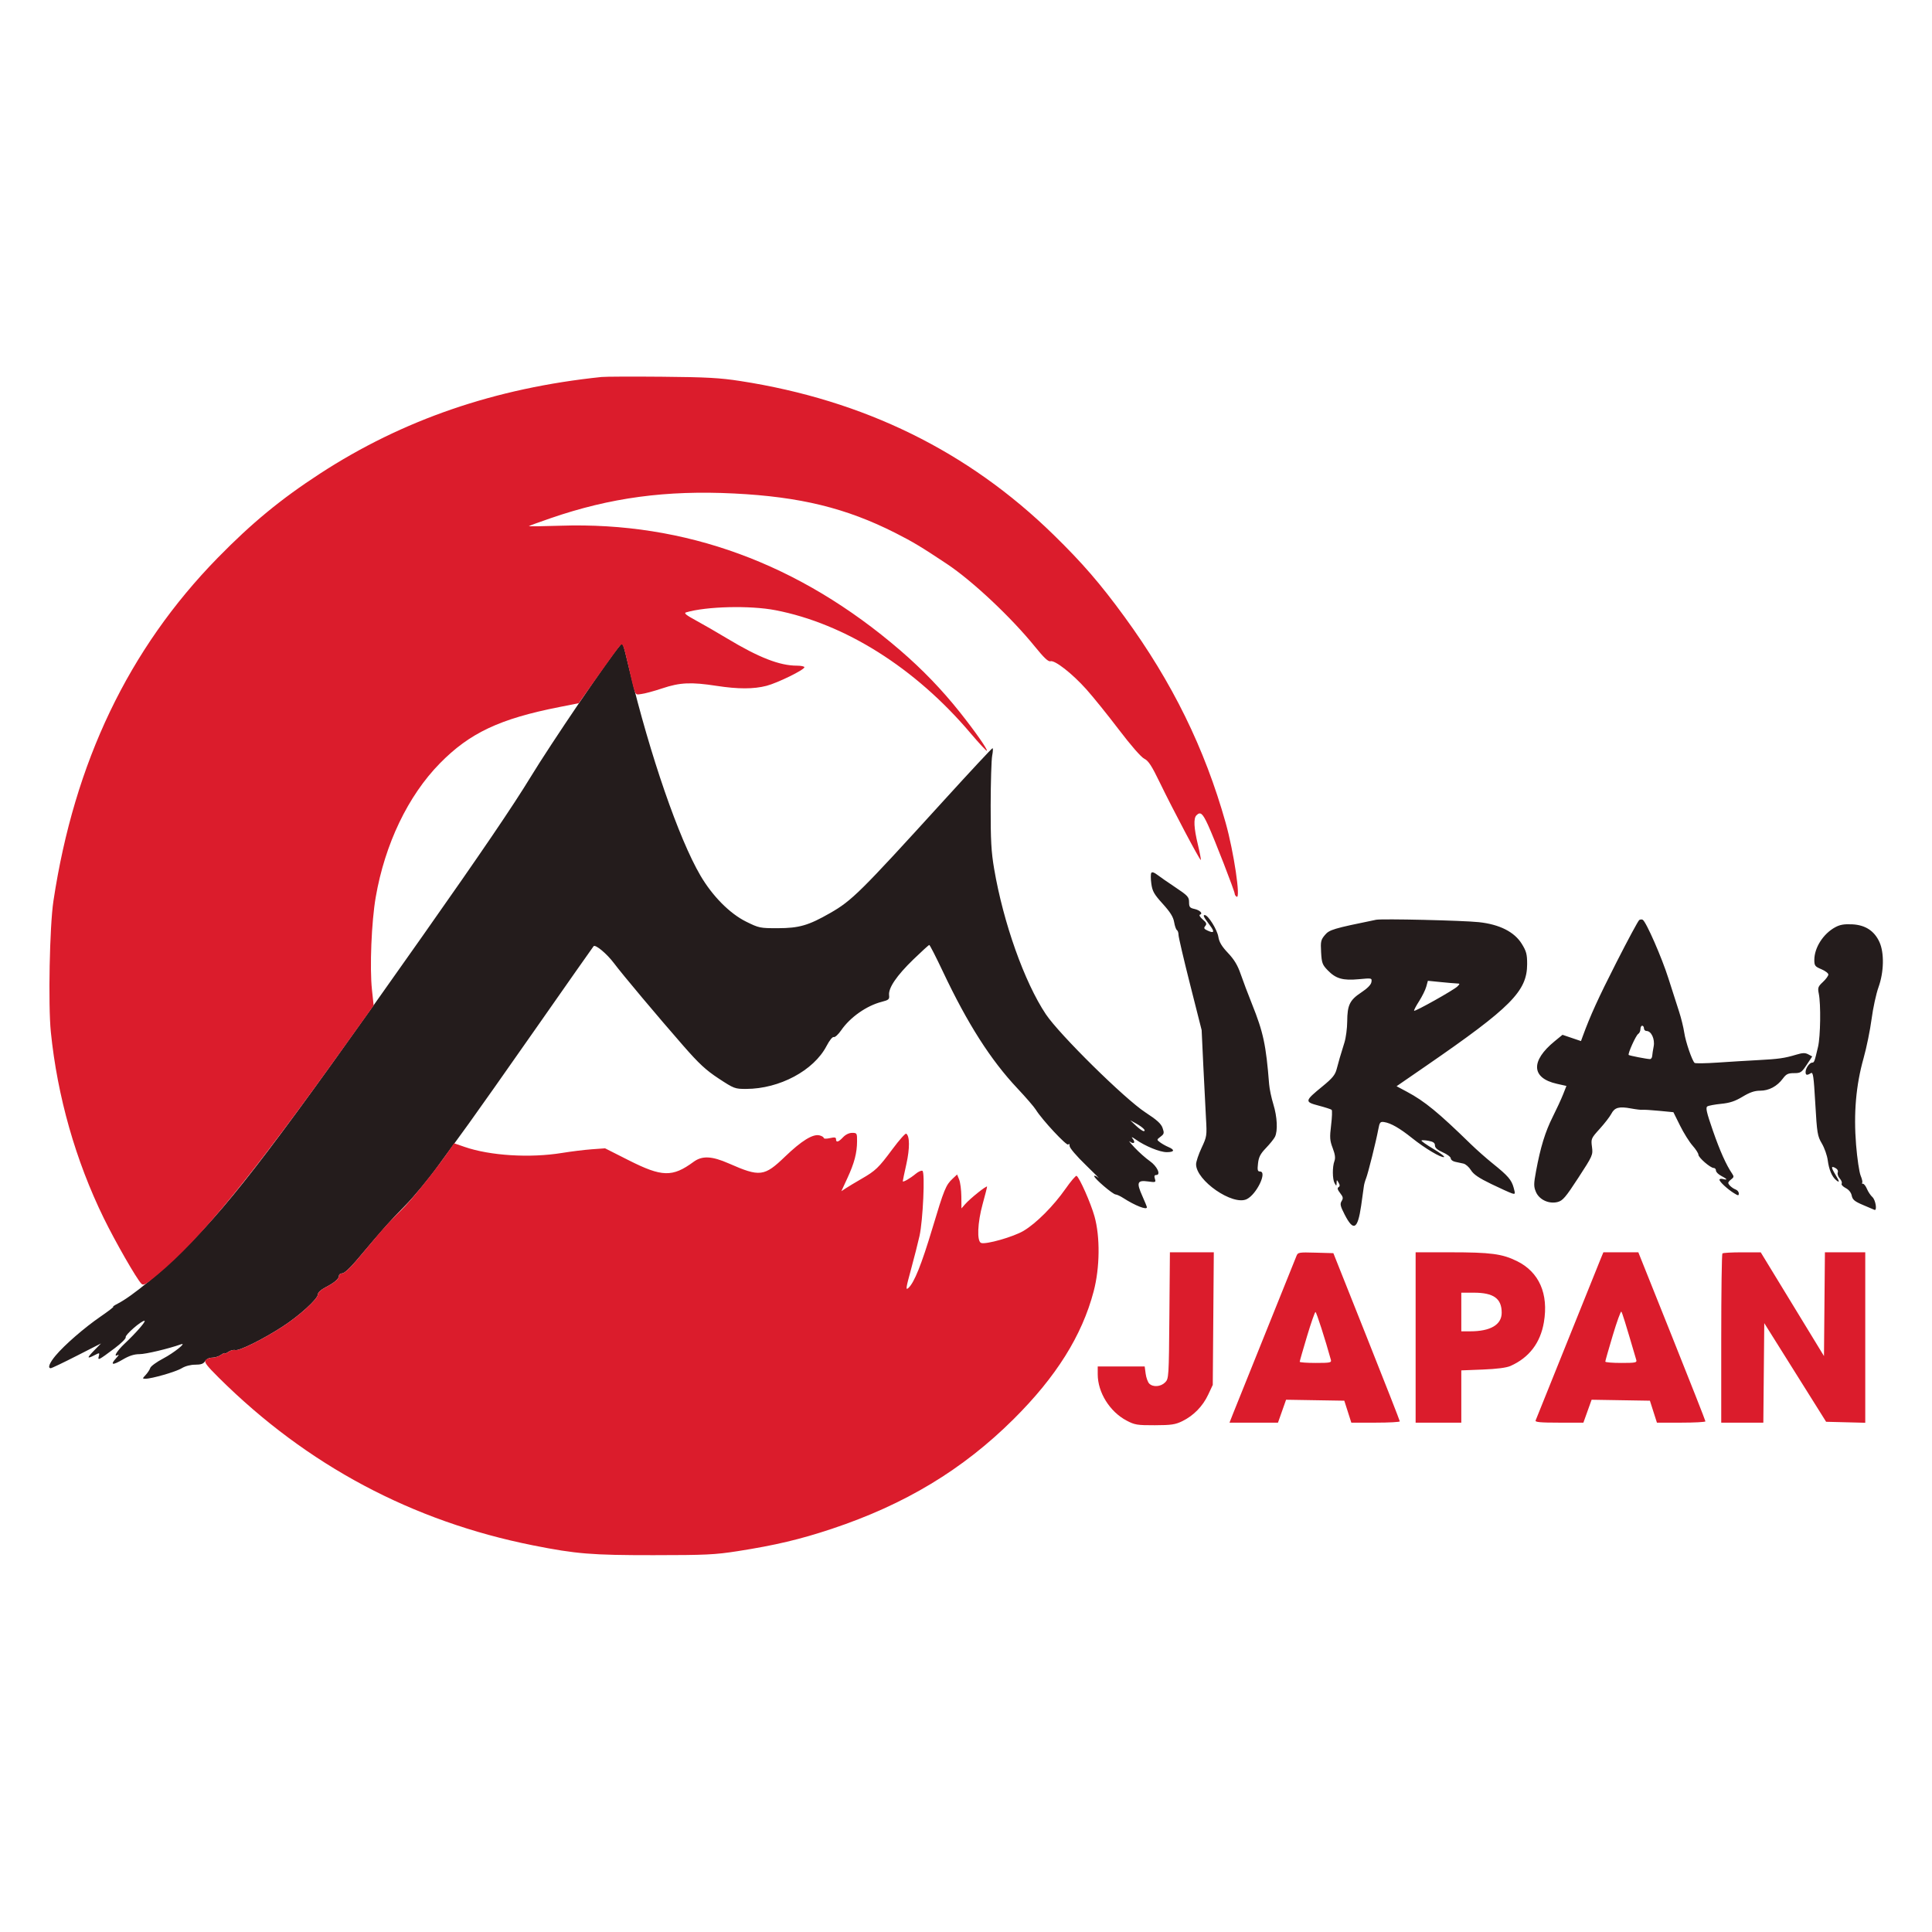 <svg xmlns="http://www.w3.org/2000/svg" width="1100" height="1100" viewBox="0 0 1100 1100" version="1.1"><path d="M 352.847 367.673 C 346.885 374.470, 313.739 423.293, 302.048 442.500 C 292.130 458.791, 273.689 485.923, 240.534 533 C 157.710 650.602, 133.107 682.997, 106.056 710.066 C 91.597 724.534, 75.213 738.039, 67.039 742.227 C 65.135 743.202, 63.985 744, 64.484 744 C 64.983 744, 61.815 746.456, 57.445 749.457 C 48.101 755.876, 36.738 765.729, 31.630 771.845 C 28.130 776.034, 27.006 779, 28.918 779 C 29.422 779, 36.060 775.828, 43.668 771.951 L 57.500 764.902 53.547 768.951 C 49.319 773.281, 49.412 773.873, 53.949 771.526 C 56.682 770.113, 56.776 770.140, 56.242 772.183 C 55.560 774.789, 56.063 774.536, 65.275 767.641 C 69.038 764.825, 71.838 762.020, 71.574 761.331 C 71.101 760.099, 80.365 752, 82.247 752 C 83.451 752, 77.493 758.862, 70.877 765.094 C 66.425 769.288, 64.200 773.155, 67.250 771.398 C 67.938 771.002, 67.411 771.873, 66.079 773.335 C 62.532 777.230, 64.047 777.510, 69.923 774.045 C 73.542 771.912, 76.388 771, 79.432 771 C 82.958 771, 95.946 767.919, 102.976 765.415 C 106.751 764.070, 99.032 770.261, 92.946 773.459 C 89.192 775.432, 85.863 777.856, 85.549 778.847 C 85.234 779.837, 84.065 781.627, 82.950 782.824 C 81.015 784.901, 81.008 785, 82.801 785 C 86.448 785, 100.266 780.999, 103.480 779.012 C 105.449 777.796, 108.473 777, 111.127 777 C 114.436 777, 115.827 776.507, 116.768 775 C 117.528 773.782, 119.100 773, 120.786 773 C 122.309 773, 124.555 772.299, 125.777 771.443 C 127 770.587, 128 770.163, 128 770.500 C 128 770.837, 128.929 770.463, 130.065 769.667 C 131.200 768.872, 132.938 768.433, 133.927 768.691 C 136.172 769.278, 149.803 762.512, 160.910 755.298 C 170.589 749.012, 181 739.503, 181 736.949 C 181 735.905, 182.711 734.317, 185.250 733.004 C 190.448 730.317, 193 728.124, 193 726.345 C 193 725.605, 193.845 725, 194.879 725 C 195.983 725, 199.276 722.010, 202.864 717.750 C 218.671 698.985, 222.299 694.897, 230.601 686.500 C 235.496 681.550, 244 671.287, 249.500 663.694 C 255 656.101, 262.846 645.301, 266.935 639.694 C 271.025 634.087, 288.530 609.250, 305.837 584.500 C 323.143 559.750, 337.599 539.158, 337.961 538.741 C 338.995 537.547, 345.533 543.005, 349.649 548.500 C 354.398 554.839, 374.513 578.795, 389.025 595.394 C 398.005 605.666, 401.942 609.312, 409.200 614.078 C 417.939 619.816, 418.425 620, 424.859 619.985 C 443.807 619.943, 463.307 609.525, 470.599 595.549 C 472.288 592.310, 474.013 590.183, 474.729 590.454 C 475.405 590.711, 477.304 588.966, 478.948 586.576 C 484.032 579.186, 493.351 572.635, 501.929 570.419 C 506.051 569.355, 506.471 568.976, 506.204 566.569 C 505.753 562.494, 510.524 555.481, 520 546.290 C 524.675 541.756, 528.765 538.036, 529.088 538.023 C 529.411 538.010, 532.927 544.880, 536.900 553.288 C 550.883 582.879, 564.042 603.503, 579.246 619.653 C 584.061 624.767, 588.787 630.237, 589.750 631.808 C 593.230 637.488, 607.489 652.780, 608.235 651.632 C 608.684 650.940, 608.975 651.261, 608.985 652.459 C 608.994 653.607, 612.832 658.125, 618.250 663.365 C 623.337 668.285, 626.487 671.496, 625.250 670.500 C 624.013 669.505, 623 669.124, 623 669.654 C 623 670.968, 633.540 679.982, 635.183 680.073 C 635.907 680.113, 637.850 681.015, 639.500 682.076 C 646.286 686.442, 653 689.077, 653 687.375 C 653 687.031, 651.821 684.122, 650.379 680.911 C 646.950 673.270, 647.508 671.834, 653.579 672.666 C 658.006 673.273, 658.198 673.199, 657.548 671.152 C 657.067 669.635, 657.287 669, 658.294 669 C 661.163 669, 658.854 663.997, 654.626 661.053 C 652.357 659.473, 648.475 656.024, 646 653.390 C 643.525 650.756, 642.298 649.205, 643.274 649.943 C 645.574 651.683, 646.693 650.556, 644.893 648.313 C 643.906 647.084, 644.422 647.224, 646.661 648.794 C 652.102 652.607, 660.345 655.980, 664.250 655.990 C 668.670 656.002, 669.111 654.714, 665.250 653.076 C 663.737 652.435, 661.600 651.233, 660.500 650.405 C 658.513 648.910, 658.515 648.889, 660.777 647.176 C 662.815 645.632, 662.935 645.113, 661.928 642.225 C 661.077 639.781, 658.704 637.630, 652.152 633.360 C 640.397 625.700, 603.125 588.953, 595.469 577.476 C 583.256 559.167, 571.264 525.442, 566.019 494.651 C 564.364 484.941, 564.008 478.441, 564.044 458.651 C 564.068 445.368, 564.457 432.587, 564.909 430.250 C 565.361 427.913, 565.443 426, 565.090 426 C 564.737 426, 552.224 439.434, 537.282 455.854 C 489.466 508.401, 485.091 512.731, 472.557 519.902 C 460.331 526.897, 454.977 528.447, 442.948 528.475 C 432.756 528.499, 432.139 528.373, 424.840 524.765 C 415.515 520.157, 405.664 510.223, 398.794 498.500 C 386.502 477.526, 370.138 430.136, 358.492 381.782 C 354.317 364.448, 354.743 365.512, 352.847 367.673 M 655.489 497.018 C 655.124 497.609, 655.138 500.366, 655.520 503.145 C 656.112 507.450, 657.073 509.144, 662.020 514.603 C 666.295 519.320, 668.004 522.061, 668.500 524.999 C 668.871 527.194, 669.585 529.243, 670.087 529.554 C 670.589 529.864, 671.002 531.104, 671.004 532.309 C 671.006 533.514, 673.968 546.200, 677.586 560.500 L 684.165 586.500 685.103 606.500 C 685.619 617.500, 686.308 631.093, 686.635 636.707 C 687.212 646.625, 687.141 647.101, 684.115 653.569 C 682.402 657.229, 681 661.420, 681 662.880 C 681 672.187, 701.838 686.575, 709.805 682.769 C 715.452 680.072, 721.723 667, 717.370 667 C 716.024 667, 715.830 666.197, 716.258 662.402 C 716.667 658.778, 717.623 656.924, 720.771 653.652 C 722.969 651.368, 725.269 648.517, 725.883 647.316 C 727.600 643.957, 727.213 635.901, 724.988 628.698 C 723.882 625.115, 722.805 620.005, 722.594 617.342 C 720.818 594.847, 719.309 587.796, 712.800 571.565 C 710.579 566.029, 707.696 558.399, 706.393 554.609 C 704.663 549.578, 702.715 546.335, 699.177 542.594 C 695.615 538.827, 694.159 536.393, 693.681 533.406 C 693.021 529.276, 687.853 521, 685.935 521 C 684.749 521, 685.279 522.062, 688.819 526.777 C 691.682 530.591, 691.314 531.556, 687.637 529.880 C 685.490 528.902, 685.235 528.422, 686.225 527.229 C 687.208 526.045, 686.930 525.337, 684.747 523.459 C 683.225 522.150, 682.557 520.981, 683.207 520.764 C 685.095 520.135, 683.189 518.200, 679.989 517.497 C 677.426 516.935, 677 516.383, 677 513.624 C 677 510.723, 676.239 509.900, 669.250 505.239 C 664.987 502.397, 660.297 499.142, 658.826 498.008 C 657.080 496.660, 655.922 496.317, 655.489 497.018 M 783.500 523.674 C 759.044 528.680, 756.912 529.316, 754.349 532.361 C 752.050 535.094, 751.835 536.068, 752.180 542.174 C 752.525 548.282, 752.899 549.301, 755.959 552.458 C 760.588 557.234, 764.566 558.369, 773.676 557.516 C 781.102 556.820, 781.161 556.833, 780.832 559.132 C 780.616 560.641, 778.593 562.713, 775.035 565.069 C 768.472 569.417, 767.105 572.240, 767.045 581.572 C 767.020 585.461, 766.309 590.861, 765.465 593.572 C 763.082 601.220, 762.220 604.167, 761.057 608.645 C 760.184 612.004, 758.645 613.882, 752.944 618.546 C 742.754 626.883, 742.662 627.350, 750.789 629.496 C 754.480 630.470, 757.808 631.545, 758.184 631.884 C 758.560 632.223, 758.423 636.144, 757.880 640.598 C 757.018 647.664, 757.134 649.330, 758.783 653.672 C 760.145 657.255, 760.420 659.327, 759.765 661.074 C 758.529 664.370, 758.597 671.474, 759.886 673.690 C 760.877 675.393, 760.943 675.382, 761 673.500 C 761.058 671.579, 761.104 671.574, 762.147 673.369 C 762.939 674.732, 762.922 675.430, 762.087 675.946 C 761.285 676.442, 761.562 677.445, 763.007 679.282 C 764.725 681.466, 764.869 682.237, 763.860 683.852 C 762.843 685.480, 763.120 686.716, 765.574 691.497 C 770.617 701.325, 772.996 700.061, 774.978 686.500 C 775.702 681.550, 776.394 676.600, 776.516 675.500 C 776.638 674.400, 777.198 672.360, 777.761 670.967 C 778.905 668.138, 783.447 649.947, 784.744 643 C 785.497 638.969, 785.840 638.537, 788.036 638.854 C 791.802 639.398, 796.876 642.294, 803.875 647.895 C 811.289 653.828, 820.523 659.326, 822.158 658.781 C 822.782 658.573, 820.043 656.471, 816.070 654.111 C 812.097 651.751, 809.060 649.606, 809.321 649.345 C 809.582 649.084, 811.417 649.175, 813.398 649.547 C 816.068 650.048, 817 650.726, 817 652.168 C 817 653.511, 818.391 654.728, 821.500 656.103 C 823.975 657.198, 826 658.739, 826 659.528 C 826 660.317, 827.125 661.195, 828.500 661.481 C 829.875 661.766, 832.013 662.228, 833.250 662.507 C 834.487 662.786, 836.400 664.474, 837.500 666.257 C 838.977 668.652, 842.003 670.710, 849.077 674.128 C 854.344 676.673, 859.601 679.056, 860.759 679.424 C 862.758 680.058, 862.812 679.900, 861.836 676.296 C 860.608 671.759, 858.620 669.455, 849.894 662.449 C 846.261 659.532, 840.603 654.525, 837.319 651.323 C 818.959 633.415, 811.109 626.978, 801.125 621.644 L 795.147 618.449 811.804 606.975 C 860.365 573.522, 869.468 564.361, 869.490 548.922 C 869.499 543.330, 869.044 541.605, 866.461 537.422 C 862.233 530.573, 853.809 526.308, 842 525.037 C 832.935 524.062, 786.852 522.988, 783.500 523.674 M 933.323 523.816 C 932.728 524.192, 926.864 535.075, 920.292 548 C 909.975 568.290, 905.414 578.302, 901.103 590.121 L 900.147 592.743 894.883 590.960 L 889.619 589.178 885.141 592.839 C 871.353 604.111, 871.864 613.812, 886.417 617.069 L 891.858 618.286 889.956 623.112 C 888.910 625.765, 886.245 631.535, 884.034 635.933 C 879.778 644.397, 877.076 653.199, 874.558 666.807 C 873.206 674.110, 873.196 675.533, 874.474 678.593 C 876.341 683.061, 881.886 685.646, 886.859 684.366 C 889.763 683.619, 891.379 681.727, 898.626 670.593 C 906.842 657.971, 907.014 657.583, 906.403 652.977 C 905.794 648.389, 905.910 648.121, 910.842 642.675 C 913.627 639.599, 916.584 635.771, 917.413 634.169 C 919.292 630.534, 921.805 629.847, 928.617 631.106 C 931.560 631.650, 934.537 631.999, 935.233 631.882 C 935.930 631.765, 940.159 632.022, 944.632 632.454 L 952.764 633.238 956.548 640.869 C 958.629 645.066, 961.832 650.189, 963.666 652.253 C 965.500 654.317, 967 656.647, 967 657.430 C 967 659.074, 973.833 665, 975.728 665 C 976.428 665, 977 665.663, 977 666.474 C 977 667.285, 978.350 668.647, 980 669.500 C 983.461 671.290, 983.882 672.043, 981 671.290 C 979.900 671.002, 979 671.185, 979 671.696 C 979 672.837, 983.529 677.034, 987.250 679.341 C 989.673 680.843, 990 680.861, 990 679.492 C 990 678.637, 989.212 677.639, 988.250 677.275 C 986.250 676.517, 984 674.483, 984 673.432 C 984 673.041, 984.788 672.135, 985.750 671.419 C 987.200 670.340, 987.287 669.807, 986.259 668.309 C 982.863 663.360, 979.250 655.293, 975.208 643.637 C 971.641 633.351, 971.017 630.608, 972.092 629.943 C 972.831 629.486, 976.375 628.823, 979.968 628.468 C 984.885 627.984, 987.897 626.981, 992.151 624.412 C 996.275 621.922, 998.977 620.999, 1002.151 620.996 C 1007.183 620.992, 1011.825 618.508, 1015.114 614.060 C 1016.993 611.518, 1018.065 611, 1021.449 611 C 1025.200 611, 1025.769 610.625, 1028.661 606.250 L 1031.800 601.500 1029.558 600.301 C 1027.787 599.354, 1026.352 599.391, 1022.743 600.477 C 1016.055 602.490, 1012.671 602.973, 1001 603.583 C 995.225 603.885, 984.875 604.516, 978 604.985 C 971.125 605.454, 965.195 605.537, 964.822 605.169 C 963.320 603.689, 959.724 593.166, 958.955 588 C 958.504 584.975, 957.178 579.575, 956.007 576 C 954.836 572.425, 952.093 563.875, 949.911 557 C 946.142 545.122, 937.289 524.915, 935.323 523.699 C 934.818 523.387, 933.918 523.440, 933.323 523.816 M 1044.871 527.950 C 1038.066 531.651, 1033 539.585, 1033 546.542 C 1033 549.801, 1033.384 550.310, 1036.990 551.824 C 1039.184 552.746, 1040.984 554.107, 1040.990 554.849 C 1040.995 555.591, 1039.601 557.505, 1037.891 559.102 C 1035.091 561.717, 1034.858 562.379, 1035.543 565.753 C 1036.773 571.806, 1036.515 590.042, 1035.117 596 C 1033.119 604.508, 1032.937 605, 1031.793 605 C 1030.313 605, 1028.070 608.130, 1028.032 610.250 C 1027.996 612.212, 1028.792 612.418, 1031 611.018 C 1032.300 610.194, 1032.640 612.492, 1033.550 628.284 C 1034.531 645.295, 1034.778 646.803, 1037.296 651.081 C 1038.779 653.600, 1040.282 657.875, 1040.636 660.581 C 1041.343 665.976, 1043.016 669.939, 1045.434 671.945 C 1047.538 673.692, 1047.406 672.714, 1045.004 668.774 C 1042.487 664.646, 1042.476 663.649, 1044.963 664.980 C 1046.144 665.612, 1046.693 666.637, 1046.341 667.552 C 1046.020 668.390, 1046.531 669.929, 1047.477 670.974 C 1048.422 672.019, 1048.912 673.333, 1048.565 673.894 C 1048.218 674.456, 1049.239 675.589, 1050.834 676.414 C 1052.652 677.354, 1053.944 678.969, 1054.299 680.745 C 1054.761 683.054, 1055.933 684.030, 1060.654 686.038 C 1063.838 687.392, 1066.793 688.650, 1067.221 688.833 C 1068.882 689.544, 1067.896 683.216, 1066.091 681.583 C 1065.042 680.633, 1063.637 678.538, 1062.970 676.928 C 1062.303 675.317, 1061.287 674, 1060.712 674 C 1060.137 674, 1059.928 673.738, 1060.248 673.418 C 1060.568 673.099, 1060.175 671.270, 1059.375 669.354 C 1058.574 667.438, 1057.406 659.568, 1056.780 651.864 C 1055.320 633.919, 1056.695 617.946, 1061.027 602.548 C 1062.721 596.524, 1064.778 586.484, 1065.597 580.237 C 1066.417 573.989, 1068.192 565.814, 1069.544 562.068 C 1072.650 553.457, 1072.881 542.536, 1070.087 536.384 C 1067.192 530.010, 1062.042 526.643, 1054.630 526.278 C 1049.998 526.050, 1047.613 526.459, 1044.871 527.950 M 812.052 561.775 C 811.542 563.620, 809.689 567.367, 807.934 570.103 C 806.179 572.838, 804.923 575.256, 805.144 575.477 C 805.708 576.042, 827.765 563.663, 829.774 561.655 C 831.313 560.115, 831.292 559.996, 829.464 559.938 C 828.384 559.904, 824.233 559.549, 820.239 559.148 L 812.978 558.421 812.052 561.775 M 934 585.950 C 934 587.023, 933.415 588.260, 932.701 588.700 C 931.410 589.495, 926.674 600.007, 927.316 600.650 C 927.715 601.049, 937.766 603, 939.422 603 C 940.054 603, 940.624 602.212, 940.688 601.250 C 940.752 600.288, 941.131 597.821, 941.530 595.769 C 942.329 591.658, 940.177 587, 937.477 587 C 936.665 587, 936 586.325, 936 585.500 C 936 584.675, 935.550 584, 935 584 C 934.450 584, 934 584.878, 934 585.950 M 646.766 640.918 C 648.562 642.613, 650.530 644, 651.138 644 C 652.866 644, 650.650 641.773, 646.827 639.668 L 643.500 637.837 646.766 640.918" stroke="none" fill="#241c1c" fill-rule="evenodd"/><path d="M 342.500 214.640 C 281.920 220.925, 229.330 238.978, 182.137 269.688 C 159.866 284.180, 143.327 297.806, 123.926 317.643 C 73.212 369.500, 42.318 434.043, 30.416 513 C 28.250 527.368, 27.374 572.086, 28.954 587.651 C 32.671 624.280, 43.047 660.770, 59.052 693.500 C 65.689 707.074, 77.723 728.058, 80.497 730.894 C 81.658 732.082, 83.031 731.312, 89.741 725.716 C 114.309 705.224, 142.687 670.531, 196.661 595 L 212.740 572.500 211.777 563.500 C 210.435 550.959, 211.498 524.797, 213.919 510.822 C 219.163 480.546, 232.319 453.093, 250.435 434.624 C 267.415 417.314, 284.553 409.239, 318.500 402.555 L 329.500 400.389 340.666 384.564 C 346.807 375.861, 352.475 368.096, 353.261 367.310 C 354.500 366.071, 355.055 367.452, 357.432 377.690 C 362.009 397.412, 361.195 395.547, 365.052 395.156 C 366.919 394.967, 372.350 393.504, 377.121 391.906 C 387.127 388.554, 393.491 388.264, 408 390.500 C 420.248 392.388, 429.122 392.380, 436.436 390.475 C 442.752 388.830, 458 381.344, 458 379.889 C 458 379.400, 456.070 379, 453.710 379 C 443.909 379, 432.114 374.409, 414.166 363.608 C 408.300 360.078, 400.185 355.394, 396.133 353.199 C 390.592 350.198, 389.229 349.072, 390.633 348.656 C 402.185 345.237, 427.028 344.630, 441.464 347.415 C 481.035 355.049, 521.041 380.243, 552.467 417.320 C 557.399 423.138, 561.631 427.703, 561.871 427.462 C 562.478 426.855, 555.040 416.230, 546.494 405.500 C 536.231 392.612, 525.193 381.159, 512.528 370.255 C 455.110 320.822, 390.123 296.987, 319.121 299.321 C 309.012 299.653, 300.912 299.756, 301.121 299.550 C 301.329 299.344, 306.890 297.317, 313.479 295.047 C 347.513 283.318, 379.294 279.039, 418 280.974 C 455.596 282.853, 481.733 289.247, 509.731 303.413 C 519.676 308.445, 524.589 311.397, 539.149 321.091 C 553.716 330.790, 575.781 351.534, 589.312 368.250 C 594.369 374.498, 596.876 376.857, 598.060 376.481 C 600.520 375.700, 610.426 383.435, 618.500 392.442 C 622.350 396.737, 630.675 407.057, 637 415.375 C 643.924 424.481, 649.694 431.089, 651.500 431.980 C 653.875 433.151, 655.711 435.964, 660.312 445.480 C 667.673 460.704, 683.236 490.097, 683.694 489.640 C 683.884 489.449, 683.134 485.515, 682.027 480.897 C 679.731 471.321, 679.465 465.935, 681.200 464.200 C 683.452 461.948, 684.704 463, 687.808 469.750 C 691.418 477.601, 703 507.444, 703 508.896 C 703 509.438, 703.491 510.186, 704.092 510.557 C 706.506 512.049, 702.483 484.967, 697.845 468.500 C 685.877 426.008, 667.459 388.493, 640.262 351.211 C 626.498 332.342, 616.277 320.524, 599.787 304.411 C 551.173 256.909, 491.908 227.832, 421.500 216.938 C 409.872 215.139, 402.332 214.725, 377 214.498 C 360.225 214.348, 344.700 214.412, 342.500 214.640 M 480 647.500 C 477.367 650.303, 476 650.681, 476 648.605 C 476 647.528, 475.204 647.390, 472.500 648 C 470.564 648.437, 469 648.398, 469 647.914 C 469 647.432, 467.927 646.769, 466.616 646.440 C 462.840 645.492, 456.397 649.460, 446.941 658.557 C 435.150 669.900, 432.656 670.203, 414.987 662.434 C 405.288 658.170, 399.776 657.913, 394.898 661.497 C 382.865 670.339, 376.926 670.195, 357.949 660.604 L 344.500 653.806 337 654.345 C 332.875 654.642, 325.225 655.582, 320 656.435 C 301.711 659.421, 279.001 658.013, 264.500 652.995 L 258.500 650.918 257 653.164 C 249.862 663.849, 234.019 683.727, 228.438 689 C 224.654 692.575, 218.726 698.875, 215.265 703 C 211.803 707.125, 206.223 713.763, 202.864 717.750 C 199.276 722.010, 195.983 725, 194.879 725 C 193.845 725, 193 725.605, 193 726.345 C 193 728.124, 190.448 730.317, 185.250 733.004 C 182.711 734.317, 181 735.905, 181 736.949 C 181 739.503, 170.589 749.012, 160.910 755.298 C 149.803 762.512, 136.172 769.278, 133.927 768.691 C 132.938 768.433, 131.200 768.872, 130.065 769.667 C 128.929 770.463, 128 770.837, 128 770.500 C 128 770.163, 127 770.587, 125.777 771.443 C 124.555 772.299, 122.360 773, 120.900 773 C 119.440 773, 117.720 773.632, 117.079 774.405 C 116.137 775.540, 117.602 777.487, 124.706 784.538 C 174.812 834.267, 234.666 866.171, 303.588 879.884 C 328.012 884.744, 336.878 885.465, 372 885.446 C 401.829 885.429, 407.089 885.179, 420 883.160 C 441.365 879.819, 455.577 876.453, 473.500 870.489 C 515.239 856.600, 548.151 836.748, 577.080 808.010 C 601.358 783.894, 616.037 760.473, 622.685 735.249 C 626.238 721.767, 626.429 704.157, 623.147 692.500 C 621.011 684.909, 614.640 670.514, 612.957 669.474 C 612.526 669.207, 609.684 672.542, 606.642 676.884 C 599.762 686.703, 590.011 696.478, 582.810 700.774 C 577.027 704.225, 561.287 708.708, 558.588 707.672 C 556.115 706.723, 556.545 696.132, 559.488 685.493 C 560.856 680.547, 561.981 676.121, 561.988 675.657 C 562.003 674.639, 552.330 682.366, 549.456 685.668 L 547.412 688.016 547.349 681.258 C 547.314 677.541, 546.757 673.197, 546.112 671.604 L 544.939 668.709 542.374 671.104 C 538.524 674.701, 537.530 677.139, 530.911 699.198 C 524.678 719.972, 520.525 730.310, 517.207 733.313 C 515.576 734.788, 515.763 733.439, 518.647 722.900 C 520.469 716.240, 522.673 707.576, 523.543 703.646 C 525.495 694.831, 526.728 667.568, 525.216 666.634 C 524.640 666.278, 522.894 667.048, 521.335 668.345 C 518.157 670.988, 514 673.357, 514 672.525 C 514 672.224, 514.923 667.835, 516.051 662.771 C 518.039 653.848, 517.996 646.734, 515.949 645.468 C 515.466 645.170, 511.966 649.105, 508.172 654.213 C 500.130 665.038, 498.579 666.523, 490.371 671.259 C 487 673.204, 483.070 675.563, 481.638 676.502 L 479.034 678.208 482.479 670.753 C 486.449 662.159, 487.941 656.459, 487.976 649.750 C 487.999 645.198, 487.882 645, 485.174 645 C 483.453 645, 481.431 645.977, 480 647.500 M 665.797 748.973 C 665.506 784.268, 665.459 784.987, 663.347 787.098 C 660.855 789.590, 656.483 789.912, 654.334 787.763 C 653.516 786.945, 652.597 784.413, 652.292 782.138 L 651.737 778 638.368 778 L 625 778 625 782.462 C 625 792.793, 631.838 803.762, 641.437 808.828 C 646.053 811.264, 647.472 811.497, 657.500 811.466 C 666.894 811.437, 669.182 811.098, 673.172 809.143 C 679.598 805.993, 684.790 800.675, 687.889 794.067 L 690.500 788.500 690.795 750.750 L 691.090 713 678.592 713 L 666.094 713 665.797 748.973 M 738.102 715.215 C 737.621 716.472, 729.785 735.950, 720.691 758.500 C 711.596 781.050, 703.226 801.862, 702.092 804.750 L 700.029 810 713.830 810 L 727.630 810 729.933 803.476 L 732.236 796.953 748.812 797.226 L 765.389 797.500 767.387 803.750 L 769.385 810 783.193 810 C 790.787 810, 796.994 809.663, 796.987 809.250 C 796.981 808.837, 788.467 787.125, 778.069 761 L 759.164 713.500 749.070 713.215 C 739.356 712.940, 738.944 713.015, 738.102 715.215 M 806 761.500 L 806 810 819 810 L 832 810 832 795.121 L 832 780.241 844.250 779.760 C 852.227 779.447, 857.721 778.736, 860 777.722 C 870.620 772.999, 877.046 764.587, 879.033 752.804 C 881.764 736.612, 876.302 724.226, 863.694 718.022 C 855.248 713.866, 848.790 713.013, 825.750 713.006 L 806 713 806 761.500 M 911.550 716.250 C 910.809 718.038, 902.247 739.300, 892.524 763.500 C 882.801 787.700, 874.608 808.063, 874.316 808.750 C 873.907 809.715, 876.943 810, 887.652 810 L 901.518 810 903.858 803.476 L 906.197 796.953 922.793 797.226 L 939.389 797.500 941.387 803.750 L 943.385 810 957.193 810 C 964.787 810, 971.001 809.663, 971.001 809.250 C 971.002 808.837, 962.406 787.013, 951.899 760.750 L 932.795 713 922.846 713 L 912.898 713 911.550 716.250 M 980.667 713.667 C 980.300 714.033, 980 735.858, 980 762.167 L 980 810 991.985 810 L 1003.969 810 1004.235 781.671 L 1004.500 753.342 1022.108 781.421 L 1039.716 809.500 1050.858 809.783 L 1062 810.066 1062 761.533 L 1062 713 1050.515 713 L 1039.030 713 1038.765 742.543 L 1038.500 772.086 1020.500 742.567 L 1002.500 713.047 991.917 713.024 C 986.096 713.011, 981.033 713.300, 980.667 713.667 M 832 747 L 832 758 837.057 758 C 848.639 758, 855 754.247, 855 747.412 C 855 739.304, 850.397 736, 839.099 736 L 832 736 832 747 M 918.241 760.299 C 915.899 768.110, 913.987 774.837, 913.991 775.250 C 913.996 775.663, 918.080 776, 923.067 776 C 931.232 776, 932.084 775.826, 931.620 774.250 C 925.326 752.840, 923.636 747.384, 923.119 746.799 C 922.778 746.414, 920.583 752.489, 918.241 760.299 M 744.153 760.841 C 741.869 768.453, 740 774.978, 740 775.341 C 740 775.703, 744.102 776, 749.117 776 C 757.317 776, 758.185 775.824, 757.750 774.250 C 754.528 762.587, 749.513 747, 748.983 747 C 748.611 747, 746.437 753.228, 744.153 760.841" stroke="none" fill="#db1c2c" fill-rule="evenodd"/></svg>